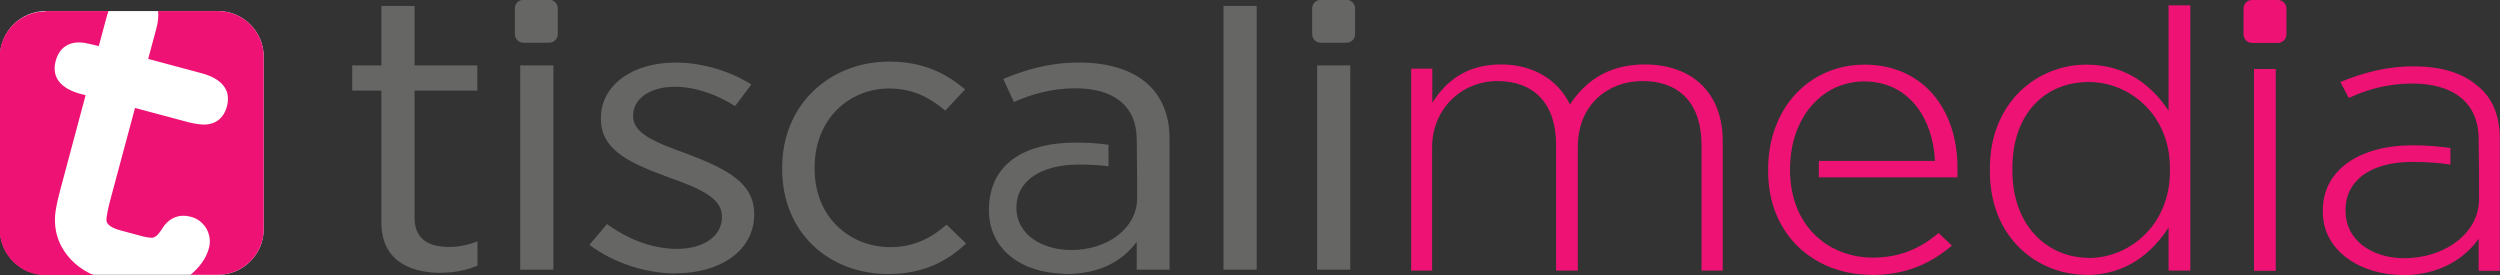 <svg xmlns="http://www.w3.org/2000/svg" fill-rule="evenodd" clip-rule="evenodd" image-rendering="optimizeQuality" shape-rendering="geometricPrecision" text-rendering="geometricPrecision" viewBox="0 0 13110 1442">
  <rect x="0" y="0" width="13110" height="1442" fill="#333333" stroke="none"/>
  <path fill="#fff" d="M240 58h903c132 0 240 108 240 240v903c0 132-108 240-240 240H240c-132 0-240-108-240-240V298C0 166 108 58 240 58z"/>
  <path fill="#ef1275" d="M240 58h329c-3 8-5 16-8 24l-43 160-28-7c-17-4-34-8-51-11h-2c-73-9-126 24-145 96-26 97 44 149 129 172l28 7-129 482c-12 46-27 101-31 149-4 56 6 110 32 160 39 73 99 122 170 153H238c-132 0-240-108-240-240V300C-2 168 106 60 238 60zm587 0h316c132 0 240 108 240 240v903c0 132-108 240-240 240H999c45-37 82-84 97-141 9-35 4-70-14-102-19-31-46-52-81-61-67-18-119 9-154 67-10 16-25 37-44 42-18 3-55-6-71-11l-97-26c-23-6-70-21-76-48-5-19 14-91 19-111l130-484 284 76c16 4 33 7 49 9 73 11 129-19 149-93 6-23 8-48 1-71v-2c-19-57-76-85-130-100l-284-76 43-160c9-32 12-64 9-93zM11810 0h135c25 0 45 20 45 45v135c0 25-20 45-45 45h-135c-25 0-45-20-45-45V45c0-25 20-45 45-45zM7399 1419h111V772c0-199 153-347 342-347 191 0 308 117 308 333v661h114V770c0-218 155-345 339-345 194 0 310 117 310 337v657h111V739c0-251-160-401-409-401-206 0-322 103-392 210-61-125-187-210-361-210-189 0-293 94-361 201V360h-111v1058zm2413 23c189 0 313-62 424-154l-70-66c-90 76-196 129-346 129-201 0-381-126-423-352l-1-3v-1c0-2-1-3-1-5-9-54-11-109-5-165 24-238 183-398 386-398 233 0 361 193 371 417h-609v86h727v-49c0-320-191-542-487-542-286 0-506 224-506 550v8c0 339 247 544 540 544zm1129 0c208 0 344-115 431-249v226h114V28h-114v553c-85-129-220-242-431-242-257 0-506 197-506 544v16c0 349 250 542 506 542zm12-90c-216 0-400-168-400-456v-14c0-292 177-452 400-452 218 0 426 175 426 450v21c0 275-208 452-426 452zm867 68h114V362h-114v1058zm778 23c196 0 327-88 400-191v168h111V724c0-119-41-214-116-273-80-70-194-103-337-103-145 0-267 35-383 82l44 84c90-43 204-76 332-76 218 0 349 101 349 292l2 164v152c0 175-177 308-392 308-172 0-308-97-308-246v-8c0-148 124-251 351-251 74 0 140 5 199 14v-87c-58-8-122-14-197-14-283 0-472 131-472 341v8c0 210 206 331 417 331z"/>
  <path fill="#666665" fill-rule="nonzero" d="M6907 1414h174V343h-174v1071zm-491 0h174V31h-174v1383zm-840 23c190 3 310-68 385-169v146h172V725c0-125-44-224-121-290-82-70-201-107-354-107-155 0-278 37-397 86l56 121c87-39 196-72 322-72 203 0 320 93 322 265 1 85 2 169 2 254v58c0 156-155 273-349 271-138-1-284-72-284-224 0-136 126-224 327-224 64 0 110 3 156 9V759c-74-9-101-11-177-11-229 0-450 88-450 354 0 212 179 329 390 333zm-917 0c186 0 312-70 407-160l-102-99c-80 70-172 118-295 118-213 0-397-157-397-410v-10c0-249 179-412 390-412 131 0 220 53 295 116l104-111c-97-82-218-146-397-146-315 0-562 228-562 553v14c0 325 240 547 557 547zm-1113-4c228 0 409-117 409-308v-4c0-162-145-236-354-315-172-62-281-107-281-197v-4c0-84 85-150 218-150 111 0 220 41 317 101l85-113c-107-68-254-115-397-115-225 0-392 117-392 292v4c0 167 160 234 361 308 169 60 274 109 274 204v2c0 101-97 167-235 167-126 0-249-45-368-130l-92 109c133 99 300 150 455 150zm-818-19h174V343h-174v1071zm-413 16c73 0 133-14 189-37v-127c-51 19-99 29-148 29-109 0-182-41-182-154V475h329V343h-329V31h-174v312h-153v132h153v691c0 191 136 265 315 265zM2745-1h135c25 0 45 20 45 45v135c0 25-20 45-45 45h-135c-25 0-45-20-45-45V44c0-25 20-45 45-45zm4181 0h135c25 0 45 20 45 45v135c0 25-20 45-45 45h-135c-25 0-45-20-45-45V44c0-25 20-45 45-45z"/>
</svg>
